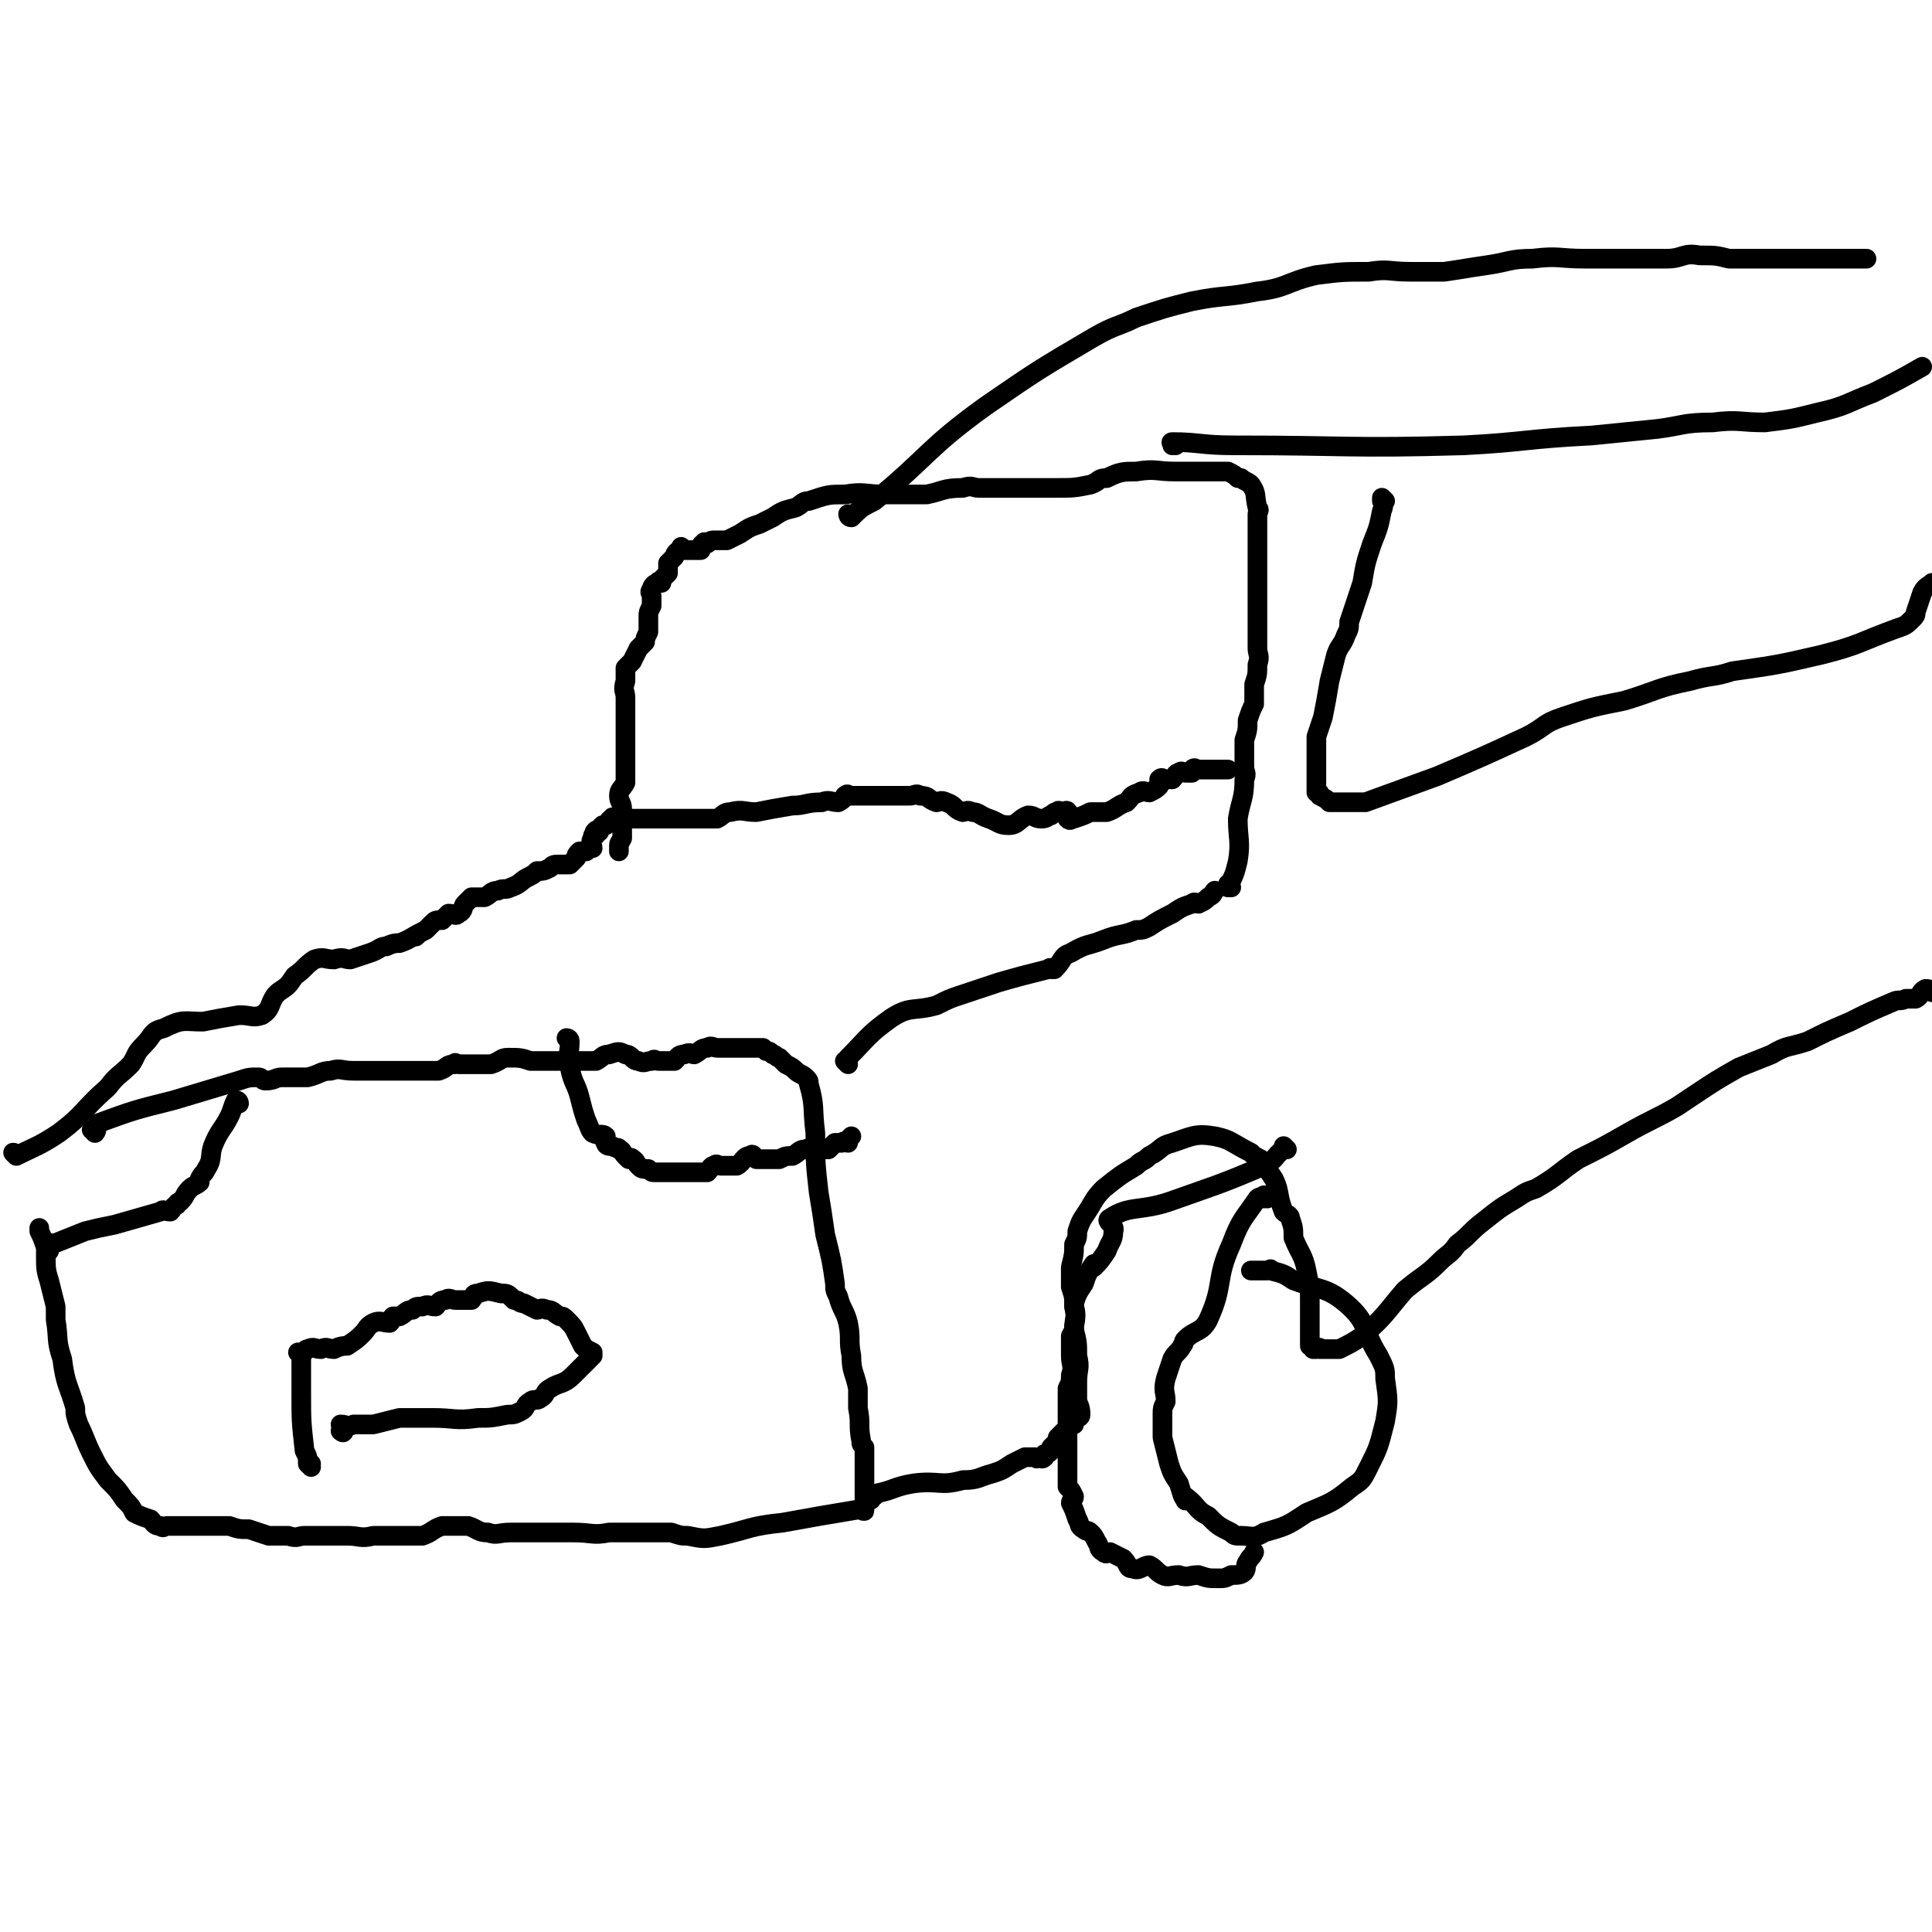 <svg viewBox='0 0 590 590' version='1.1' xmlns='http://www.w3.org/2000/svg' xmlns:xlink='http://www.w3.org/1999/xlink'><g fill='none' stroke='#000000' stroke-width='6' stroke-linecap='round' stroke-linejoin='round'><path d='M29,346c0,0 0,-1 -1,-1 0,0 1,0 1,1 0,0 0,0 0,0 0,0 0,-1 -1,-1 0,0 1,1 1,1 1,-1 0,-2 1,-3 11,-4 11,-4 23,-7 10,-3 10,-3 20,-6 3,-1 3,-1 6,-1 1,0 1,1 2,1 3,0 3,-1 5,-1 4,0 4,0 8,0 4,-1 4,-2 7,-2 3,-1 3,0 7,0 3,0 3,0 6,0 3,0 3,0 6,0 4,0 4,0 7,0 4,0 4,0 7,0 3,-1 2,-2 5,-2 0,-1 0,0 1,0 1,0 1,0 1,0 2,0 2,0 4,0 3,0 3,0 5,0 3,-1 3,-2 5,-2 4,0 4,0 7,1 4,0 4,0 7,0 3,0 3,0 6,0 3,0 4,0 7,0 2,-1 2,-2 4,-2 3,-1 3,-1 5,0 2,0 2,2 4,2 2,1 2,0 4,0 1,-1 1,0 2,0 1,0 1,0 2,0 1,0 1,0 3,0 1,-1 1,-2 3,-2 2,-1 2,0 3,0 2,-1 2,-2 4,-2 1,-1 2,0 3,0 2,0 2,0 4,0 1,0 1,0 3,0 2,0 2,0 3,0 1,0 1,0 2,0 1,0 1,0 2,0 0,0 0,0 0,0 0,0 0,0 1,1 1,0 1,0 2,1 1,0 1,1 2,1 1,1 1,1 2,2 2,1 2,1 3,2 1,1 2,1 3,2 1,1 1,1 1,2 2,7 1,7 2,15 0,9 0,9 1,18 1,6 1,6 2,13 2,8 2,8 3,15 0,2 0,2 1,4 1,4 2,4 3,8 1,5 0,5 1,10 0,5 1,5 2,10 0,3 0,3 0,6 1,5 0,5 1,10 0,1 0,1 1,2 0,4 0,4 0,7 0,3 0,3 0,6 0,2 0,2 0,4 0,1 0,1 0,2 0,0 0,0 0,0 0,1 -1,0 -1,0 0,0 0,0 1,0 0,0 0,0 0,0 0,1 0,0 -1,0 0,0 0,0 -1,0 -12,2 -12,2 -23,4 -10,1 -10,2 -19,4 -5,1 -5,1 -10,0 -2,0 -2,0 -5,-1 -4,0 -4,0 -8,0 -6,0 -6,0 -11,0 -5,1 -5,0 -11,0 -5,0 -5,0 -11,0 -4,0 -4,0 -8,0 -4,0 -4,1 -7,0 -3,0 -3,-1 -6,-2 -1,0 -2,0 -3,0 -2,0 -2,0 -5,0 -3,1 -3,2 -6,3 -4,0 -4,0 -7,0 -4,0 -4,0 -8,0 -4,1 -4,0 -8,0 -3,0 -3,0 -6,0 -4,0 -4,0 -7,0 -2,0 -2,1 -5,0 -3,0 -3,0 -6,0 -3,-1 -3,-1 -6,-2 -3,0 -3,0 -6,-1 -2,0 -2,0 -5,0 -2,0 -2,0 -5,0 -2,0 -2,0 -4,0 0,0 0,0 0,0 -2,0 -2,0 -3,0 -1,0 -1,0 -2,0 -1,0 -1,1 -2,0 -2,0 -2,-1 -3,-2 -3,-1 -3,-1 -5,-2 -1,-2 -1,-2 -3,-4 -2,-3 -2,-3 -5,-6 -3,-4 -3,-4 -5,-8 -2,-4 -2,-5 -4,-9 -1,-3 -1,-3 -1,-5 -2,-7 -3,-7 -4,-15 -2,-6 -1,-6 -2,-12 0,-2 0,-2 0,-4 -1,-4 -1,-4 -2,-8 -1,-3 -1,-4 -1,-7 0,-2 0,-2 0,-3 -1,-3 -1,-3 -2,-5 0,-1 0,-1 0,-1 '/><path d='M259,325c0,0 -1,-1 -1,-1 0,0 0,0 1,1 0,0 0,0 0,0 0,0 -1,-1 -1,-1 0,0 0,0 1,1 0,0 0,0 0,0 0,0 -1,-1 -1,-1 0,0 0,0 1,1 0,0 0,0 0,0 0,-1 -1,-1 0,-2 6,-6 6,-7 13,-12 6,-4 7,-2 14,-4 4,-2 4,-2 7,-3 6,-2 6,-2 12,-4 7,-2 7,-2 15,-4 1,-1 1,0 1,0 1,0 1,0 1,0 3,-3 2,-4 5,-5 5,-3 5,-2 10,-4 5,-2 5,-1 10,-3 2,0 2,0 4,-1 3,-2 3,-2 7,-4 3,-2 3,-2 6,-3 1,-1 1,0 2,0 2,-1 2,-1 3,-2 2,-1 1,-1 2,-2 0,0 0,0 0,0 '/><path d='M5,353c0,0 0,-1 -1,-1 0,0 1,0 1,1 0,0 0,0 0,0 0,0 0,-1 -1,-1 0,0 1,0 1,1 0,0 0,0 0,0 0,0 0,-1 -1,-1 0,0 1,1 1,1 6,-3 7,-3 13,-7 8,-6 7,-7 15,-14 3,-4 3,-3 7,-7 2,-3 1,-3 4,-6 3,-3 2,-4 6,-5 6,-3 6,-2 12,-2 5,-1 5,-1 11,-2 4,0 4,1 7,0 3,-2 2,-3 4,-6 0,0 0,0 1,-1 3,-2 3,-2 5,-5 3,-2 3,-3 6,-5 3,-1 3,0 6,0 3,-1 3,0 5,0 3,-1 3,-1 6,-2 3,-1 3,-2 5,-2 2,-1 3,-1 4,-1 3,-1 4,-2 6,-3 0,0 -2,1 -1,1 1,-1 1,-1 3,-2 1,-1 1,-1 2,-2 1,-1 1,-1 3,-1 1,-1 1,-1 2,-2 2,0 2,1 3,0 2,-1 1,-2 2,-3 1,-1 1,-1 2,-2 2,0 2,0 4,0 2,-1 2,-2 4,-2 2,-1 2,0 4,-1 3,-1 3,-2 5,-3 2,-1 2,-1 3,-2 2,0 2,0 4,-1 1,-1 1,-1 3,-1 1,0 2,0 3,0 1,-1 1,-1 2,-2 0,-1 0,-1 1,-2 1,0 1,0 2,0 0,0 0,0 0,0 1,-1 1,-1 2,-1 0,-1 -1,-2 0,-3 0,-1 0,-1 1,-1 0,0 0,0 0,0 0,-1 -1,-1 0,-1 0,-1 0,0 1,0 0,-1 0,-1 1,-2 0,0 0,0 0,0 0,0 0,0 1,0 0,0 0,0 0,0 1,-1 1,-2 2,-2 0,-1 0,0 1,0 1,0 1,0 2,0 1,0 1,0 2,0 1,0 1,0 2,0 1,0 1,0 3,0 0,0 0,0 1,0 2,0 2,0 3,0 1,0 1,0 3,0 1,0 1,0 1,0 2,0 2,0 3,0 2,0 2,0 4,0 1,0 1,0 3,0 2,0 2,0 4,0 2,-1 2,-2 4,-2 4,-1 4,0 8,0 5,-1 5,-1 11,-2 4,0 4,-1 9,-1 2,-1 3,0 5,0 2,-1 2,-2 3,-2 0,-1 -1,0 -1,0 1,0 2,0 3,0 2,0 2,0 3,0 3,0 3,0 6,0 2,0 2,0 4,0 2,0 2,0 4,0 1,0 2,-1 3,0 3,0 2,1 5,2 1,0 1,-1 3,0 3,1 2,2 5,3 1,0 1,-1 3,0 2,0 2,1 5,2 3,1 3,2 6,2 3,0 3,-2 6,-3 2,0 2,1 4,1 2,0 2,-1 3,-1 1,-1 1,-1 2,-1 0,-1 1,0 1,0 1,0 2,-1 2,0 1,0 0,2 0,2 1,1 1,0 2,0 3,-1 3,-1 5,-2 2,0 2,0 5,0 3,-1 3,-2 6,-3 2,-2 1,-2 4,-3 1,-1 2,0 3,0 2,-1 2,-1 3,-2 0,-1 0,-2 0,-2 1,-1 1,0 2,0 1,0 1,0 2,0 1,-1 1,-2 2,-2 1,-1 1,0 2,0 1,0 1,0 2,0 0,-1 0,-1 0,-1 1,-1 1,0 2,0 1,0 1,0 2,0 2,0 2,0 4,0 2,0 2,0 3,0 '/><path d='M376,271c0,0 -1,-1 -1,-1 0,0 0,0 0,1 0,0 0,0 0,0 1,0 0,-1 0,-1 0,0 0,0 0,1 0,0 0,0 0,0 1,0 0,-1 0,-1 0,0 0,0 0,1 0,0 0,0 0,0 1,0 0,-1 0,-1 0,0 0,1 0,1 2,-4 2,-4 3,-8 1,-6 0,-7 0,-13 1,-6 2,-6 2,-12 1,-2 0,-2 0,-4 0,-2 0,-2 0,-4 0,-2 0,-2 0,-4 1,-3 1,-3 1,-6 1,-3 1,-3 2,-5 0,-3 0,-3 0,-6 1,-3 1,-3 1,-6 1,-3 0,-3 0,-5 0,-2 0,-2 0,-4 0,-2 0,-2 0,-5 0,0 0,0 0,-1 0,-2 0,-2 0,-4 0,-3 0,-3 0,-7 0,0 0,0 0,0 0,-3 0,-3 0,-6 0,-1 0,-1 0,-3 0,-1 0,-1 0,-3 0,-2 0,-2 0,-4 0,-2 0,-2 0,-4 0,-1 1,-1 0,-2 -1,-4 0,-4 -2,-7 -1,-1 -2,-1 -3,-2 -1,0 -1,0 -1,0 -1,-1 -1,-1 -3,-2 0,0 0,0 0,0 -2,0 -2,0 -4,0 -3,0 -3,0 -5,0 -4,0 -4,0 -7,0 -6,0 -6,-1 -12,0 -4,0 -5,0 -9,2 -3,0 -2,1 -5,2 -5,1 -5,1 -11,1 -7,0 -7,0 -14,0 -4,0 -4,0 -9,0 -2,0 -2,-1 -5,0 -6,0 -6,1 -11,2 -4,0 -4,0 -9,0 -2,0 -2,0 -4,0 -6,0 -6,-1 -12,0 -5,0 -5,0 -11,2 -2,0 -2,1 -4,2 -4,1 -4,1 -7,3 -2,1 -2,1 -4,2 -3,1 -3,1 -6,3 -2,1 -2,1 -4,2 -1,0 -1,0 -2,0 -1,0 -1,0 -1,0 -2,0 -2,0 -3,1 -1,0 -1,-1 -1,0 -1,0 -1,1 -1,2 -1,0 -2,0 -3,0 -1,0 -1,0 -2,0 0,0 0,0 0,0 0,0 -1,-1 -1,-1 0,0 1,1 1,1 -1,0 -1,-1 -1,0 -1,0 -2,1 -2,2 -1,1 -1,1 -2,2 0,1 0,2 0,3 -1,1 -1,1 -2,2 0,0 0,1 0,1 -1,0 -1,-1 -1,0 -1,0 -2,1 -2,2 -1,1 0,1 0,2 0,2 0,2 0,3 -1,2 -1,2 -1,3 0,3 0,3 0,5 -1,2 -1,2 -1,3 -1,1 -1,1 -2,2 -1,2 -1,2 -2,4 -1,1 -1,1 -2,2 0,2 0,2 0,4 -1,3 0,3 0,5 0,3 0,3 0,6 0,2 0,2 0,3 0,2 0,2 0,3 0,1 0,1 0,1 0,2 0,2 0,4 0,1 0,1 0,2 0,2 0,2 0,3 0,1 0,1 0,1 0,1 0,2 0,3 -1,2 -2,2 -2,4 0,2 1,2 1,4 0,1 0,1 0,2 0,3 0,3 0,7 -1,2 -1,1 -1,3 0,0 0,0 0,1 '/><path d='M174,318c0,0 -1,-1 -1,-1 0,0 0,0 1,1 0,0 0,0 0,0 0,0 -1,-1 -1,-1 0,0 0,0 1,1 0,0 0,0 0,0 0,0 -1,-1 -1,-1 0,0 0,0 1,1 0,0 0,0 0,0 0,0 -1,-1 -1,-1 0,0 1,0 1,1 0,4 -1,4 0,8 1,5 2,5 3,9 1,4 1,4 2,7 1,2 1,3 2,4 2,1 3,0 4,1 0,0 -1,1 0,2 0,1 1,1 2,1 1,1 2,0 2,1 1,0 1,1 2,2 0,0 0,0 1,1 0,0 1,-1 1,0 1,0 1,1 2,2 1,1 1,1 3,1 1,1 1,1 2,1 2,0 2,0 5,0 1,0 1,0 3,0 1,0 1,0 3,0 1,0 1,0 2,0 1,0 1,0 3,0 1,-1 1,-2 2,-2 1,-1 1,0 2,0 1,0 1,0 3,0 1,0 1,0 2,0 2,-1 2,-3 4,-3 1,-1 1,0 2,1 1,0 1,0 2,0 1,0 1,0 2,0 2,0 2,0 3,0 2,-1 2,-1 4,-1 2,-1 2,-2 4,-2 2,-1 2,0 4,0 2,0 2,0 3,0 1,-1 1,-1 2,-2 1,0 1,0 2,0 1,-1 1,0 2,0 0,0 0,0 0,0 0,-1 0,-1 1,-2 '/><path d='M73,337c0,0 0,-1 -1,-1 0,0 1,0 1,1 0,0 0,0 0,0 0,0 0,-1 -1,-1 0,0 1,0 1,1 0,0 0,0 0,0 0,0 0,-1 -1,-1 0,0 1,0 1,1 0,0 0,0 0,0 0,0 0,-1 -1,-1 0,0 1,0 1,1 0,0 0,0 0,0 0,0 0,-1 -1,-1 -1,2 -1,3 -2,5 -2,4 -3,4 -5,9 -1,3 0,4 -2,7 -1,2 -1,1 -2,3 0,0 0,0 0,1 -1,1 -2,1 -3,2 -2,2 -1,2 -3,4 0,0 -1,0 -1,1 -1,0 -1,1 -2,2 -2,0 -2,-1 -3,0 -7,2 -7,2 -14,4 -5,1 -5,1 -9,2 -5,2 -5,2 -10,4 0,0 -1,-1 -1,0 0,0 0,1 0,2 0,0 0,0 0,0 '/><path d='M95,448c0,0 0,-1 -1,-1 0,0 1,0 1,0 0,0 0,0 0,0 0,1 0,0 -1,0 0,0 1,0 1,0 0,0 0,0 0,0 0,1 0,0 -1,0 0,0 1,0 1,0 0,0 0,0 0,0 0,1 0,0 -1,0 0,0 1,0 1,0 0,0 0,0 0,0 0,1 0,0 -1,0 0,0 1,0 1,0 0,0 0,0 0,0 0,1 0,0 -1,0 0,0 1,0 1,0 0,0 0,0 0,0 0,1 0,0 -1,0 0,0 1,0 1,0 0,0 0,0 0,0 0,1 0,1 -1,0 0,-2 0,-2 -1,-4 -1,-9 -1,-9 -1,-18 0,-5 0,-5 0,-11 0,0 0,0 0,0 0,0 0,0 0,0 0,0 0,-1 -1,-1 0,0 1,0 1,1 0,0 0,0 0,0 1,-1 1,-2 2,-2 2,-1 2,0 4,0 2,-1 2,0 4,0 2,-1 3,-1 4,-1 3,-2 3,-2 5,-4 1,-1 1,-2 3,-3 2,-1 3,0 5,0 1,-1 0,-1 1,-2 1,0 1,0 2,0 2,-1 2,-2 4,-2 1,-1 1,-1 3,-1 2,-1 2,0 4,0 1,-1 1,-2 3,-2 1,-1 2,0 3,0 2,0 3,0 5,0 1,-1 0,-2 2,-2 3,-1 3,-1 7,0 2,0 2,0 4,2 2,0 1,1 3,1 2,1 2,1 4,2 1,0 1,-1 3,0 2,0 2,1 4,2 1,0 1,0 2,1 2,2 2,2 3,4 1,2 1,2 2,4 1,1 1,1 3,2 0,0 0,0 0,1 -3,3 -3,3 -6,6 -3,3 -4,2 -7,4 -2,1 -1,2 -3,3 -1,1 -2,0 -3,1 -2,1 -1,2 -3,3 -2,1 -2,1 -4,1 -5,1 -5,1 -9,1 -7,1 -7,0 -14,0 -5,0 -5,0 -10,0 -4,1 -4,1 -8,2 -3,0 -3,0 -6,0 -2,1 -2,0 -4,0 0,1 1,2 1,2 0,1 -1,0 -1,0 '/><path d='M266,458c0,0 -1,-1 -1,-1 0,0 0,0 1,0 0,0 0,0 0,0 0,1 -1,0 -1,0 0,0 0,0 1,0 0,0 0,0 0,0 0,1 -1,0 -1,0 0,0 0,0 1,0 0,0 0,0 0,0 1,0 1,0 2,-1 5,-1 5,-2 11,-3 8,-1 8,1 15,-1 5,0 5,-1 9,-2 3,-1 3,-1 6,-3 2,-1 2,-1 4,-2 2,0 2,0 3,0 1,1 1,0 1,0 1,0 1,1 2,0 0,0 0,0 0,-1 1,0 1,0 2,-1 0,0 0,0 0,-1 1,-1 1,-1 2,-2 0,0 0,0 0,-1 1,-1 1,-1 2,-2 1,-1 1,-1 2,-2 0,0 0,0 0,0 0,0 0,0 1,0 0,0 0,0 0,0 0,-1 0,-1 -1,-2 0,0 0,0 0,0 1,1 0,0 0,0 0,0 0,0 0,0 0,0 0,0 0,0 1,1 0,0 0,0 0,0 0,0 0,0 0,0 0,0 0,0 1,1 0,0 0,0 0,0 1,0 1,0 0,0 0,0 0,0 1,0 2,0 2,-1 0,-1 0,-2 -1,-4 0,-3 0,-3 0,-6 0,-4 1,-4 0,-8 0,-4 0,-4 -1,-8 0,-4 1,-4 0,-7 0,-3 0,-3 -1,-6 0,-2 0,-2 0,-4 0,-1 0,-1 0,-2 1,-4 1,-4 1,-7 1,-2 1,-2 1,-4 1,-3 1,-3 3,-6 2,-3 2,-4 5,-7 5,-4 5,-4 10,-7 2,-2 2,-1 4,-3 4,-2 3,-3 7,-4 6,-2 7,-3 13,-2 5,1 5,2 11,5 1,1 1,1 3,2 2,3 2,3 4,6 2,4 1,5 3,10 1,1 2,1 2,2 1,3 1,3 1,6 2,5 3,5 4,10 1,5 1,5 1,10 0,1 0,1 0,3 0,2 0,2 0,4 0,2 0,2 0,4 0,1 0,1 0,2 1,0 1,0 1,1 0,0 0,0 0,0 1,0 1,0 1,0 1,0 1,-1 1,0 2,0 2,0 3,0 2,0 2,0 3,0 4,-2 4,-2 7,-4 7,-6 7,-7 13,-14 6,-5 6,-4 11,-9 2,-2 3,-2 5,-5 4,-3 4,-4 8,-7 5,-4 5,-4 10,-7 3,-2 3,-2 6,-3 7,-4 7,-5 13,-9 8,-4 8,-4 15,-8 7,-4 8,-4 15,-8 3,-2 3,-2 6,-4 6,-4 6,-4 13,-8 5,-2 5,-2 10,-4 5,-3 5,-2 11,-4 6,-3 6,-3 13,-6 6,-3 6,-3 13,-6 2,-1 2,0 4,-1 1,0 2,0 3,0 2,-1 1,-2 3,-3 1,0 1,0 2,1 '/><path d='M423,153c0,0 -1,-1 -1,-1 0,0 0,1 0,1 0,0 0,0 0,0 1,0 0,-1 0,-1 0,0 0,1 0,1 0,0 0,0 0,0 1,0 0,-1 0,-1 0,1 1,2 0,4 -1,5 -1,5 -3,10 -2,6 -2,6 -3,12 -2,6 -2,6 -4,12 0,2 0,2 -1,4 -1,3 -2,3 -3,6 -1,4 -1,4 -2,8 -1,6 -1,6 -2,11 -1,3 -1,3 -2,6 0,4 0,4 0,8 0,1 0,1 0,2 0,1 0,1 0,3 0,1 0,1 0,2 0,1 0,1 0,2 0,0 0,0 0,0 1,0 1,0 1,1 2,1 2,1 3,2 0,0 0,0 0,0 2,0 2,0 3,0 2,0 2,0 4,0 2,0 2,0 4,0 11,-4 11,-4 22,-8 14,-6 14,-6 27,-12 6,-3 5,-4 11,-6 9,-3 9,-3 19,-5 10,-3 10,-4 20,-6 7,-2 7,-1 13,-3 14,-2 14,-2 27,-5 12,-3 12,-4 23,-8 3,-1 3,-1 5,-3 1,-1 1,-1 1,-2 1,-3 1,-3 2,-6 1,-2 2,-2 3,-3 '/><path d='M387,366c0,0 -1,-1 -1,-1 0,0 0,0 0,1 0,0 0,0 0,0 1,0 0,-1 0,-1 0,0 0,0 0,1 0,0 0,0 0,0 1,0 0,-1 0,-1 0,0 1,0 0,1 0,0 -1,-1 -2,0 -4,6 -5,6 -8,14 -5,11 -2,12 -7,23 -2,4 -4,3 -7,6 -1,1 0,1 -1,2 -1,2 -2,2 -3,4 -1,3 -1,3 -2,6 -1,4 0,4 0,7 -1,2 -1,2 -1,4 0,3 0,3 0,7 1,4 1,4 2,8 1,3 1,3 3,6 1,3 1,4 2,5 0,1 0,-1 0,-1 4,3 3,4 7,6 3,3 3,3 7,5 1,1 1,1 3,1 3,0 4,1 7,-1 7,-2 7,-2 13,-6 7,-3 8,-3 14,-8 3,-2 3,-2 5,-6 3,-6 3,-6 5,-14 1,-6 1,-6 0,-13 0,-3 0,-3 -2,-7 -5,-8 -3,-10 -10,-16 -6,-5 -8,-4 -16,-7 -3,-2 -3,-2 -7,-3 0,-1 0,0 -1,0 -2,0 -2,0 -5,0 '/><path d='M393,351c0,0 -1,-1 -1,-1 0,0 0,0 0,1 0,0 0,0 0,0 1,0 0,-1 0,-1 0,0 0,0 0,1 0,0 0,0 0,0 1,0 0,-1 0,-1 0,0 0,0 0,1 0,0 0,0 0,0 1,0 0,-1 0,-1 0,0 0,0 0,1 0,0 0,0 0,0 -3,2 -2,3 -6,5 -14,6 -15,6 -29,11 -9,3 -12,1 -18,5 -2,1 2,2 1,4 0,3 -1,3 -2,6 -2,3 -2,3 -4,5 0,0 0,-1 0,-1 -2,3 -2,3 -3,6 -2,3 -2,3 -3,6 0,3 1,3 0,7 0,2 0,1 -1,3 0,3 0,3 0,6 0,3 1,3 0,6 0,2 0,2 -1,4 0,2 0,2 0,4 0,3 0,3 0,6 0,3 0,3 0,6 0,1 0,1 0,2 0,0 0,0 0,0 0,2 0,2 0,4 0,2 0,2 0,5 0,1 0,1 0,3 1,1 1,1 2,3 0,1 -1,1 -1,2 1,2 1,2 2,5 1,1 0,2 2,3 1,1 1,0 2,1 1,1 1,1 2,3 1,1 0,2 2,3 1,1 1,0 2,0 2,1 2,1 4,2 2,2 1,3 3,3 2,1 3,-1 5,-1 2,1 2,2 4,3 2,1 2,0 5,0 3,1 3,0 6,0 3,1 3,1 6,1 2,0 2,0 4,-1 2,0 3,0 4,-1 1,-1 0,-2 1,-3 1,-2 1,-1 2,-3 '/><path d='M359,136c0,0 -1,-1 -1,-1 0,0 0,1 0,1 0,0 0,0 0,0 1,0 0,-1 0,-1 0,0 0,1 0,1 0,0 0,0 0,0 1,0 -1,-1 0,-1 8,0 9,1 19,1 35,0 35,1 70,0 19,-1 19,-2 39,-3 10,-1 10,-1 20,-2 8,-1 8,-2 17,-2 8,-1 8,0 16,0 8,-1 8,-1 16,-3 9,-2 9,-3 17,-6 8,-4 8,-4 15,-8 0,0 0,0 0,0 '/><path d='M260,158c0,0 -1,-1 -1,-1 0,0 0,1 1,1 0,0 0,0 0,0 0,0 -1,-1 -1,-1 0,0 0,1 1,1 0,0 0,0 0,0 0,0 -1,-1 -1,-1 0,0 0,1 1,1 0,0 0,0 0,0 0,0 -1,-1 -1,-1 0,0 0,1 1,1 0,0 0,0 0,0 3,-3 3,-3 7,-5 17,-14 16,-16 34,-29 16,-11 16,-11 33,-21 7,-4 7,-3 13,-6 9,-3 9,-3 17,-5 10,-2 10,-1 20,-3 9,-1 9,-3 18,-5 8,-1 8,-1 16,-1 6,-1 6,0 13,0 5,0 5,0 10,0 7,-1 6,-1 13,-2 7,-1 7,-2 14,-2 8,-1 8,0 16,0 7,0 7,0 15,0 5,0 5,0 10,0 5,0 5,-2 10,-1 5,0 5,0 9,1 3,0 3,0 7,0 4,0 4,0 8,0 9,0 9,0 17,0 5,0 5,0 10,0 '/></g>
</svg>